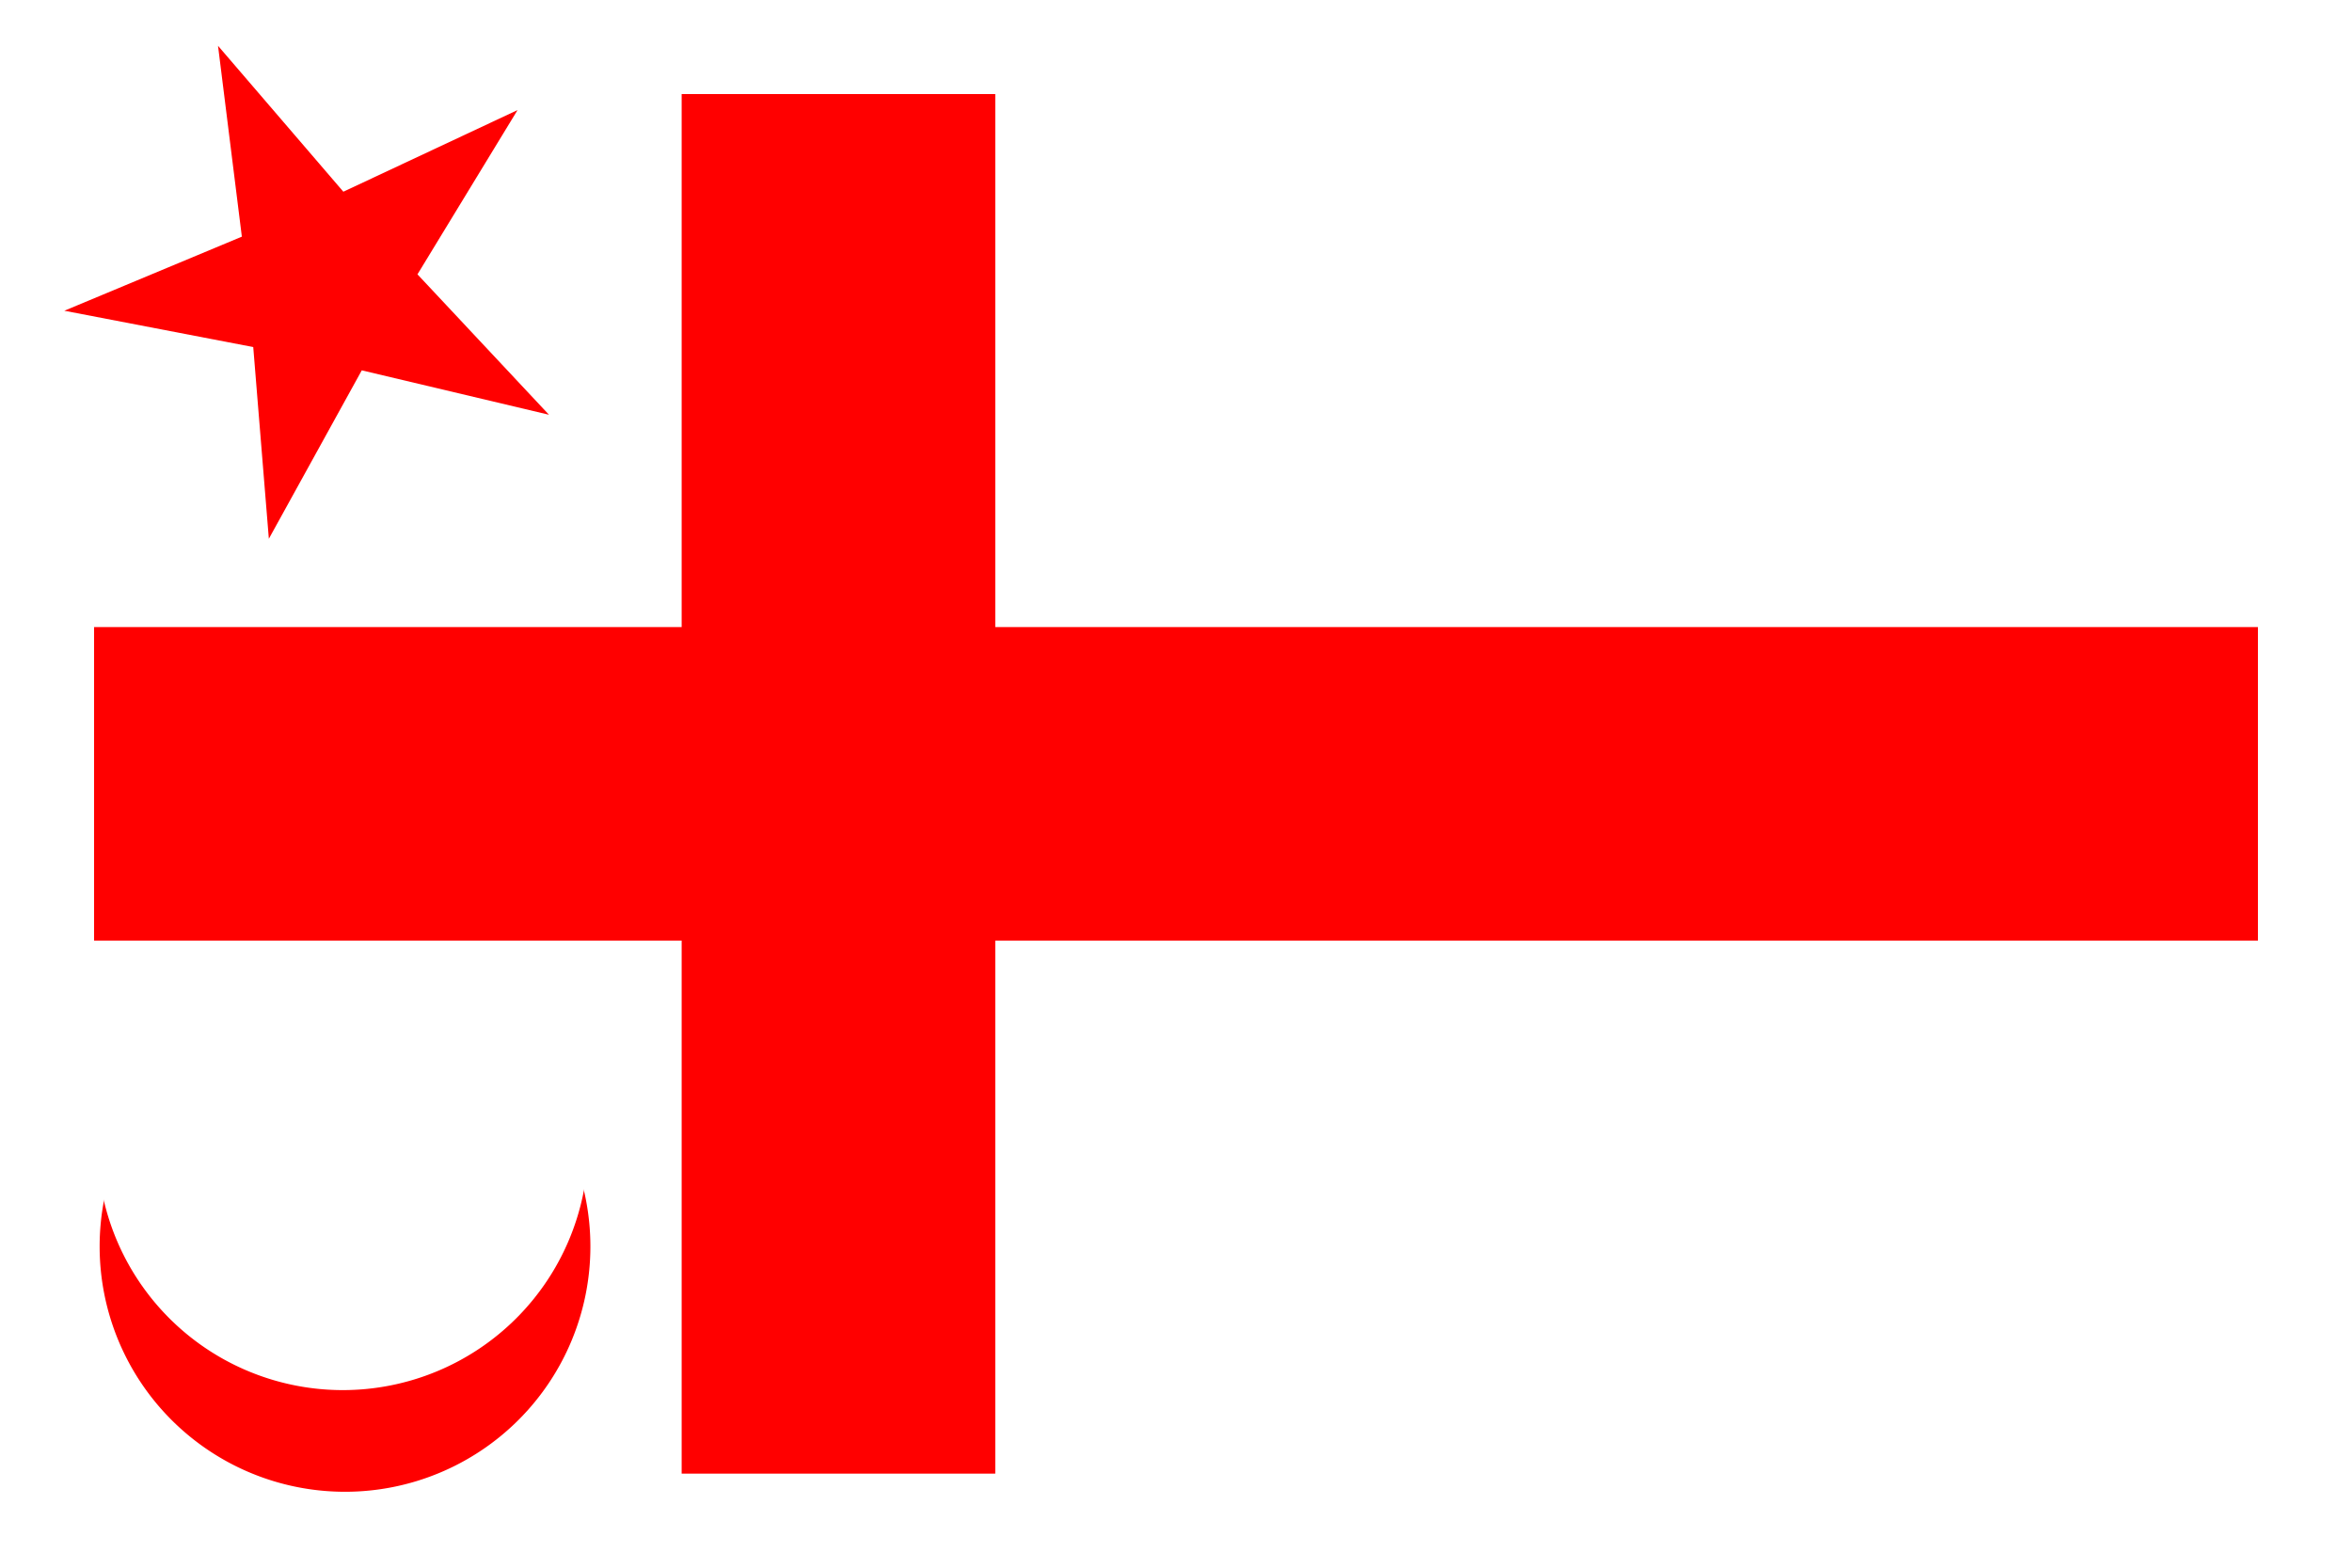<?xml version="1.0" encoding="UTF-8" standalone="no"?>
<!-- Created with Inkscape (http://www.inkscape.org/) -->
<svg
   xmlns:dc="http://purl.org/dc/elements/1.1/"
   xmlns:cc="http://web.resource.org/cc/"
   xmlns:rdf="http://www.w3.org/1999/02/22-rdf-syntax-ns#"
   xmlns:svg="http://www.w3.org/2000/svg"
   xmlns="http://www.w3.org/2000/svg"
   xmlns:sodipodi="http://sodipodi.sourceforge.net/DTD/sodipodi-0.dtd"
   xmlns:inkscape="http://www.inkscape.org/namespaces/inkscape"
   width="750"
   height="500"
   id="svg2"
   sodipodi:version="0.32"
   inkscape:version="0.45.1"
   version="1.0"
   sodipodi:docbase="C:\Users\Daniel\Documents\freeciv"
   sodipodi:docname="mikmaq.svg"
   inkscape:output_extension="org.inkscape.output.svg.inkscape">
  <defs
     id="defs4" />
  <sodipodi:namedview
     id="base"
     pagecolor="#ffffff"
     bordercolor="#666666"
     borderopacity="1.0"
     gridtolerance="10000"
     guidetolerance="10"
     objecttolerance="10"
     inkscape:pageopacity="0.0"
     inkscape:pageshadow="2"
     inkscape:zoom="0.754"
     inkscape:cx="500"
     inkscape:cy="250"
     inkscape:document-units="px"
     inkscape:current-layer="layer1"
     width="750px"
     height="500px"
     inkscape:window-width="1006"
     inkscape:window-height="742"
     inkscape:window-x="372"
     inkscape:window-y="59" />
  <g
     inkscape:label="Layer 1"
     inkscape:groupmode="layer"
     id="layer1">
    <rect
       style="opacity:1;fill:#ffffff;fill-opacity:1;stroke:none;stroke-width:1;stroke-linecap:round;stroke-linejoin:miter;stroke-miterlimit:4;stroke-dasharray:none;stroke-opacity:1"
       id="rect1890"
       width="750"
       height="500"
       x="0"
       y="-3.4570694e-006" />
    <rect
       style="opacity:1;fill:#ff0000;fill-opacity:1;stroke:none;stroke-width:1;stroke-linecap:round;stroke-linejoin:miter;stroke-miterlimit:4;stroke-dasharray:none;stroke-opacity:1"
       id="rect1874"
       width="440"
       height="100"
       x="30"
       y="-317.366"
       transform="matrix(0,1,-1,0,0,0)" />
    <path
       sodipodi:type="star"
       style="opacity:1;fill:#ff0000;fill-opacity:1;stroke:none;stroke-width:1;stroke-linecap:round;stroke-linejoin:miter;stroke-miterlimit:4;stroke-dasharray:none;stroke-opacity:1"
       id="path1878"
       sodipodi:sides="5"
       sodipodi:cx="116.71088"
       sodipodi:cy="83.554375"
       sodipodi:r1="76.65966"
       sodipodi:r2="27.778223"
       sodipodi:arg1="0.52558379"
       sodipodi:arg2="1.1539023"
       inkscape:flatsided="false"
       inkscape:rounded="0"
       inkscape:randomized="0"
       d="M 183.024,122.016 L 127.959,108.953 L 100.624,158.507 L 96.031,102.101 L 40.455,91.416 L 92.682,69.618 L 85.67,13.461 L 122.54,56.395 L 173.782,32.372 L 144.343,80.706 L 183.024,122.016 z "
       transform="matrix(1.084,0,0,1.084,-23.345,1.304112e-2)" />
    <g
       id="g1886"
       transform="matrix(1.063,0,0,1.063,-4.882,-20.467)">
      <path
         d="M 181.698 393.236 A 73.607 73.607 0 1 1  34.483,393.236 A 73.607 73.607 0 1 1  181.698 393.236 z"
         sodipodi:ry="73.60743"
         sodipodi:rx="73.60743"
         sodipodi:cy="393.23608"
         sodipodi:cx="108.09019"
         id="path1882"
         style="opacity:1;fill:#ff0000;fill-opacity:1;stroke:none;stroke-width:1;stroke-linecap:round;stroke-linejoin:miter;stroke-miterlimit:4;stroke-dasharray:none;stroke-opacity:1"
         sodipodi:type="arc" />
      <path
         transform="translate(-0.663,-30.504)"
         d="M 181.698 393.236 A 73.607 73.607 0 1 1  34.483,393.236 A 73.607 73.607 0 1 1  181.698 393.236 z"
         sodipodi:ry="73.60743"
         sodipodi:rx="73.60743"
         sodipodi:cy="393.23608"
         sodipodi:cx="108.09019"
         id="path1884"
         style="opacity:1;fill:#ffffff;fill-opacity:1;stroke:none;stroke-width:1;stroke-linecap:round;stroke-linejoin:miter;stroke-miterlimit:4;stroke-dasharray:none;stroke-opacity:1"
         sodipodi:type="arc" />
    </g>
    <rect
       style="opacity:1;fill:#ff0000;fill-opacity:1;stroke:none;stroke-width:1;stroke-linecap:round;stroke-linejoin:miter;stroke-miterlimit:4;stroke-dasharray:none;stroke-opacity:1"
       id="rect1872"
       width="690"
       height="100"
       x="30"
       y="200" />
  </g>
</svg>
